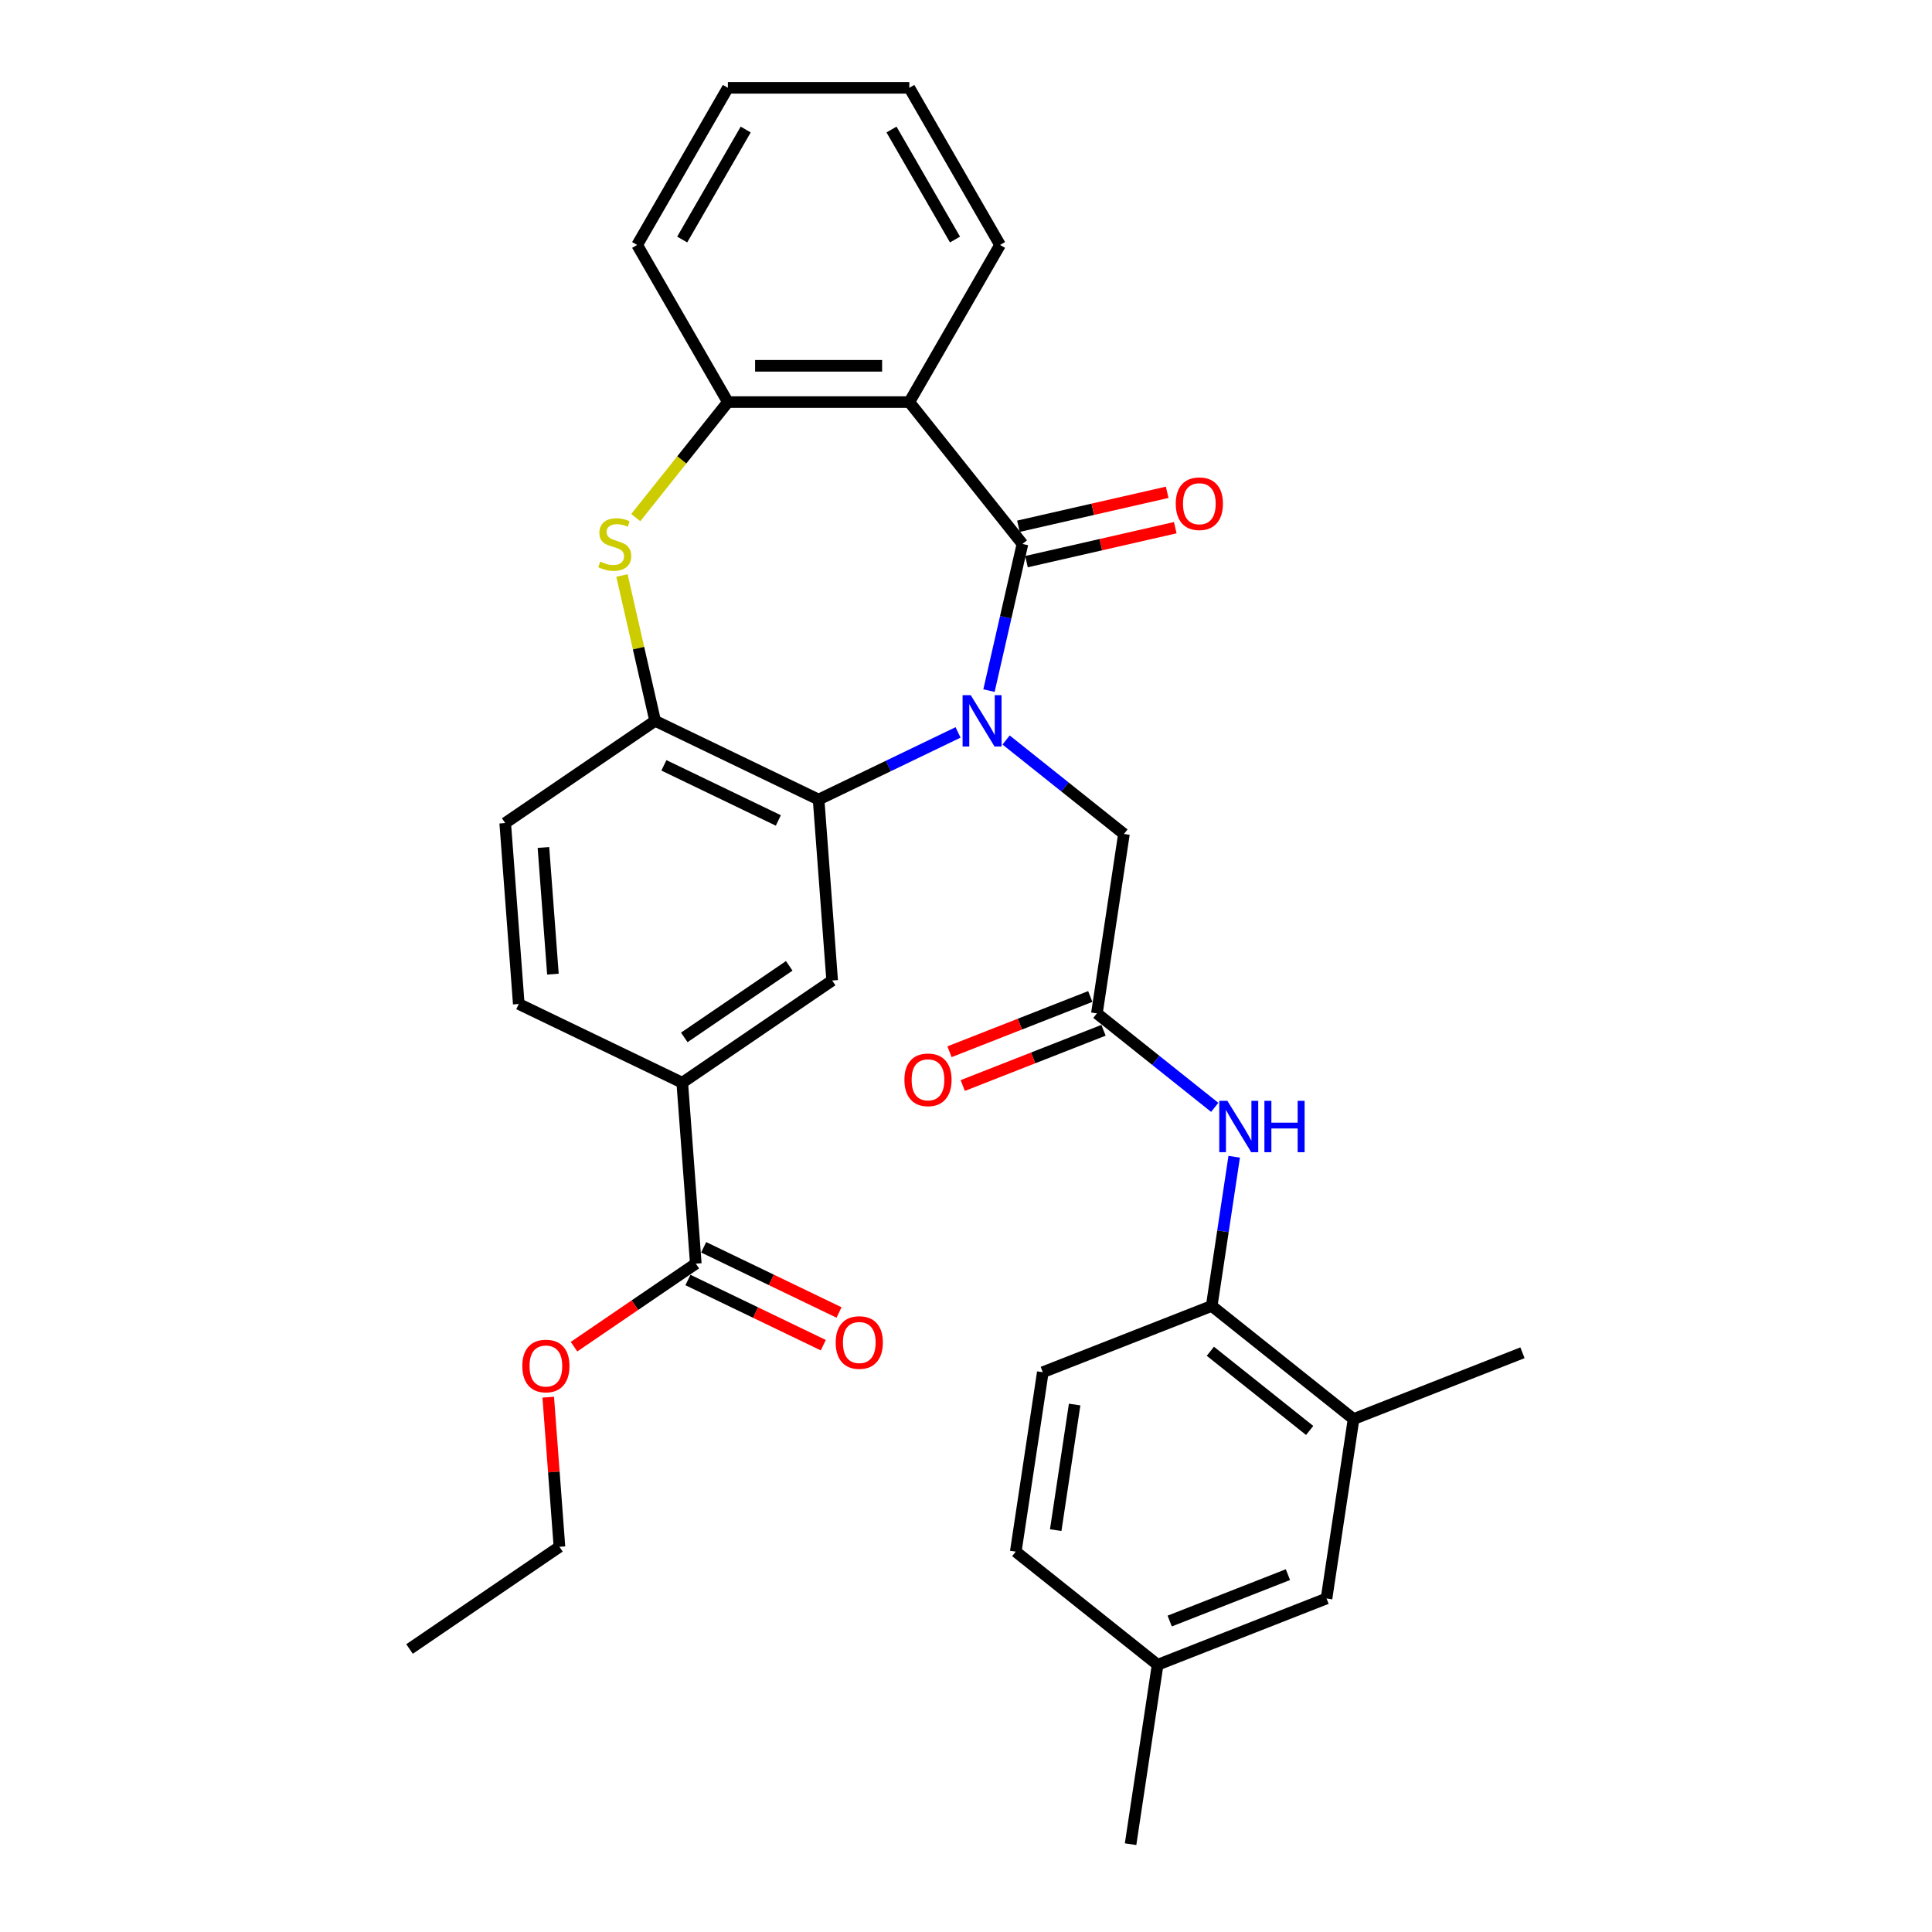 <?xml version='1.0' encoding='iso-8859-1'?>
<svg version='1.1' baseProfile='full'
              xmlns='http://www.w3.org/2000/svg'
                      xmlns:rdkit='http://www.rdkit.org/xml'
                      xmlns:xlink='http://www.w3.org/1999/xlink'
                  xml:space='preserve'
width='1000px' height='1000px' viewBox='0 0 1000 1000'>
<!-- END OF HEADER -->
<rect style='opacity:1.0;fill:#FFFFFF;stroke:none' width='1000' height='1000' x='0' y='0'> </rect>
<path class='bond-0' d='M 511.893,357.46 L 520.556,319.503' style='fill:none;fill-rule:evenodd;stroke:#0000FF;stroke-width:6px;stroke-linecap:butt;stroke-linejoin:miter;stroke-opacity:1' />
<path class='bond-0' d='M 520.556,319.503 L 529.219,281.546' style='fill:none;fill-rule:evenodd;stroke:#000000;stroke-width:6px;stroke-linecap:butt;stroke-linejoin:miter;stroke-opacity:1' />
<path class='bond-1' d='M 495.887,379.094 L 459.797,396.474' style='fill:none;fill-rule:evenodd;stroke:#0000FF;stroke-width:6px;stroke-linecap:butt;stroke-linejoin:miter;stroke-opacity:1' />
<path class='bond-1' d='M 459.797,396.474 L 423.707,413.854' style='fill:none;fill-rule:evenodd;stroke:#000000;stroke-width:6px;stroke-linecap:butt;stroke-linejoin:miter;stroke-opacity:1' />
<path class='bond-8' d='M 520.756,383.022 L 551.251,407.341' style='fill:none;fill-rule:evenodd;stroke:#0000FF;stroke-width:6px;stroke-linecap:butt;stroke-linejoin:miter;stroke-opacity:1' />
<path class='bond-8' d='M 551.251,407.341 L 581.747,431.661' style='fill:none;fill-rule:evenodd;stroke:#000000;stroke-width:6px;stroke-linecap:butt;stroke-linejoin:miter;stroke-opacity:1' />
<path class='bond-2' d='M 529.219,281.546 L 470.664,208.12' style='fill:none;fill-rule:evenodd;stroke:#000000;stroke-width:6px;stroke-linecap:butt;stroke-linejoin:miter;stroke-opacity:1' />
<path class='bond-14' d='M 531.309,290.702 L 569.811,281.914' style='fill:none;fill-rule:evenodd;stroke:#000000;stroke-width:6px;stroke-linecap:butt;stroke-linejoin:miter;stroke-opacity:1' />
<path class='bond-14' d='M 569.811,281.914 L 608.313,273.126' style='fill:none;fill-rule:evenodd;stroke:#FF0000;stroke-width:6px;stroke-linecap:butt;stroke-linejoin:miter;stroke-opacity:1' />
<path class='bond-14' d='M 527.13,272.39 L 565.631,263.602' style='fill:none;fill-rule:evenodd;stroke:#000000;stroke-width:6px;stroke-linecap:butt;stroke-linejoin:miter;stroke-opacity:1' />
<path class='bond-14' d='M 565.631,263.602 L 604.133,254.814' style='fill:none;fill-rule:evenodd;stroke:#FF0000;stroke-width:6px;stroke-linecap:butt;stroke-linejoin:miter;stroke-opacity:1' />
<path class='bond-4' d='M 423.707,413.854 L 339.093,373.106' style='fill:none;fill-rule:evenodd;stroke:#000000;stroke-width:6px;stroke-linecap:butt;stroke-linejoin:miter;stroke-opacity:1' />
<path class='bond-4' d='M 402.865,424.665 L 343.635,396.141' style='fill:none;fill-rule:evenodd;stroke:#000000;stroke-width:6px;stroke-linecap:butt;stroke-linejoin:miter;stroke-opacity:1' />
<path class='bond-6' d='M 423.707,413.854 L 430.725,507.506' style='fill:none;fill-rule:evenodd;stroke:#000000;stroke-width:6px;stroke-linecap:butt;stroke-linejoin:miter;stroke-opacity:1' />
<path class='bond-5' d='M 470.664,208.12 L 376.75,208.12' style='fill:none;fill-rule:evenodd;stroke:#000000;stroke-width:6px;stroke-linecap:butt;stroke-linejoin:miter;stroke-opacity:1' />
<path class='bond-5' d='M 456.577,189.337 L 390.837,189.337' style='fill:none;fill-rule:evenodd;stroke:#000000;stroke-width:6px;stroke-linecap:butt;stroke-linejoin:miter;stroke-opacity:1' />
<path class='bond-23' d='M 470.664,208.12 L 517.622,126.787' style='fill:none;fill-rule:evenodd;stroke:#000000;stroke-width:6px;stroke-linecap:butt;stroke-linejoin:miter;stroke-opacity:1' />
<path class='bond-3' d='M 321.92,297.868 L 330.506,335.487' style='fill:none;fill-rule:evenodd;stroke:#CCCC00;stroke-width:6px;stroke-linecap:butt;stroke-linejoin:miter;stroke-opacity:1' />
<path class='bond-3' d='M 330.506,335.487 L 339.093,373.106' style='fill:none;fill-rule:evenodd;stroke:#000000;stroke-width:6px;stroke-linecap:butt;stroke-linejoin:miter;stroke-opacity:1' />
<path class='bond-32' d='M 329.07,267.908 L 352.91,238.014' style='fill:none;fill-rule:evenodd;stroke:#CCCC00;stroke-width:6px;stroke-linecap:butt;stroke-linejoin:miter;stroke-opacity:1' />
<path class='bond-32' d='M 352.91,238.014 L 376.75,208.12' style='fill:none;fill-rule:evenodd;stroke:#000000;stroke-width:6px;stroke-linecap:butt;stroke-linejoin:miter;stroke-opacity:1' />
<path class='bond-15' d='M 339.093,373.106 L 261.496,426.01' style='fill:none;fill-rule:evenodd;stroke:#000000;stroke-width:6px;stroke-linecap:butt;stroke-linejoin:miter;stroke-opacity:1' />
<path class='bond-25' d='M 376.75,208.12 L 329.792,126.787' style='fill:none;fill-rule:evenodd;stroke:#000000;stroke-width:6px;stroke-linecap:butt;stroke-linejoin:miter;stroke-opacity:1' />
<path class='bond-9' d='M 430.725,507.506 L 353.129,560.41' style='fill:none;fill-rule:evenodd;stroke:#000000;stroke-width:6px;stroke-linecap:butt;stroke-linejoin:miter;stroke-opacity:1' />
<path class='bond-9' d='M 408.505,499.923 L 354.188,536.956' style='fill:none;fill-rule:evenodd;stroke:#000000;stroke-width:6px;stroke-linecap:butt;stroke-linejoin:miter;stroke-opacity:1' />
<path class='bond-7' d='M 567.75,524.527 L 581.747,431.661' style='fill:none;fill-rule:evenodd;stroke:#000000;stroke-width:6px;stroke-linecap:butt;stroke-linejoin:miter;stroke-opacity:1' />
<path class='bond-10' d='M 567.75,524.527 L 598.245,548.846' style='fill:none;fill-rule:evenodd;stroke:#000000;stroke-width:6px;stroke-linecap:butt;stroke-linejoin:miter;stroke-opacity:1' />
<path class='bond-10' d='M 598.245,548.846 L 628.741,573.166' style='fill:none;fill-rule:evenodd;stroke:#0000FF;stroke-width:6px;stroke-linecap:butt;stroke-linejoin:miter;stroke-opacity:1' />
<path class='bond-17' d='M 564.319,515.784 L 527.886,530.083' style='fill:none;fill-rule:evenodd;stroke:#000000;stroke-width:6px;stroke-linecap:butt;stroke-linejoin:miter;stroke-opacity:1' />
<path class='bond-17' d='M 527.886,530.083 L 491.453,544.382' style='fill:none;fill-rule:evenodd;stroke:#FF0000;stroke-width:6px;stroke-linecap:butt;stroke-linejoin:miter;stroke-opacity:1' />
<path class='bond-17' d='M 571.181,533.269 L 534.748,547.568' style='fill:none;fill-rule:evenodd;stroke:#000000;stroke-width:6px;stroke-linecap:butt;stroke-linejoin:miter;stroke-opacity:1' />
<path class='bond-17' d='M 534.748,547.568 L 498.315,561.867' style='fill:none;fill-rule:evenodd;stroke:#FF0000;stroke-width:6px;stroke-linecap:butt;stroke-linejoin:miter;stroke-opacity:1' />
<path class='bond-11' d='M 353.129,560.41 L 360.147,654.063' style='fill:none;fill-rule:evenodd;stroke:#000000;stroke-width:6px;stroke-linecap:butt;stroke-linejoin:miter;stroke-opacity:1' />
<path class='bond-19' d='M 353.129,560.41 L 268.515,519.662' style='fill:none;fill-rule:evenodd;stroke:#000000;stroke-width:6px;stroke-linecap:butt;stroke-linejoin:miter;stroke-opacity:1' />
<path class='bond-12' d='M 638.817,598.728 L 632.998,637.338' style='fill:none;fill-rule:evenodd;stroke:#0000FF;stroke-width:6px;stroke-linecap:butt;stroke-linejoin:miter;stroke-opacity:1' />
<path class='bond-12' d='M 632.998,637.338 L 627.178,675.948' style='fill:none;fill-rule:evenodd;stroke:#000000;stroke-width:6px;stroke-linecap:butt;stroke-linejoin:miter;stroke-opacity:1' />
<path class='bond-18' d='M 356.073,662.524 L 391.101,679.393' style='fill:none;fill-rule:evenodd;stroke:#000000;stroke-width:6px;stroke-linecap:butt;stroke-linejoin:miter;stroke-opacity:1' />
<path class='bond-18' d='M 391.101,679.393 L 426.13,696.262' style='fill:none;fill-rule:evenodd;stroke:#FF0000;stroke-width:6px;stroke-linecap:butt;stroke-linejoin:miter;stroke-opacity:1' />
<path class='bond-18' d='M 364.222,645.601 L 399.251,662.47' style='fill:none;fill-rule:evenodd;stroke:#000000;stroke-width:6px;stroke-linecap:butt;stroke-linejoin:miter;stroke-opacity:1' />
<path class='bond-18' d='M 399.251,662.47 L 434.28,679.339' style='fill:none;fill-rule:evenodd;stroke:#FF0000;stroke-width:6px;stroke-linecap:butt;stroke-linejoin:miter;stroke-opacity:1' />
<path class='bond-22' d='M 360.147,654.063 L 328.628,675.552' style='fill:none;fill-rule:evenodd;stroke:#000000;stroke-width:6px;stroke-linecap:butt;stroke-linejoin:miter;stroke-opacity:1' />
<path class='bond-22' d='M 328.628,675.552 L 297.108,697.042' style='fill:none;fill-rule:evenodd;stroke:#FF0000;stroke-width:6px;stroke-linecap:butt;stroke-linejoin:miter;stroke-opacity:1' />
<path class='bond-13' d='M 627.178,675.948 L 700.604,734.503' style='fill:none;fill-rule:evenodd;stroke:#000000;stroke-width:6px;stroke-linecap:butt;stroke-linejoin:miter;stroke-opacity:1' />
<path class='bond-13' d='M 626.481,699.416 L 677.879,740.404' style='fill:none;fill-rule:evenodd;stroke:#000000;stroke-width:6px;stroke-linecap:butt;stroke-linejoin:miter;stroke-opacity:1' />
<path class='bond-20' d='M 627.178,675.948 L 539.755,710.259' style='fill:none;fill-rule:evenodd;stroke:#000000;stroke-width:6px;stroke-linecap:butt;stroke-linejoin:miter;stroke-opacity:1' />
<path class='bond-16' d='M 700.604,734.503 L 686.606,827.369' style='fill:none;fill-rule:evenodd;stroke:#000000;stroke-width:6px;stroke-linecap:butt;stroke-linejoin:miter;stroke-opacity:1' />
<path class='bond-26' d='M 700.604,734.503 L 788.027,700.192' style='fill:none;fill-rule:evenodd;stroke:#000000;stroke-width:6px;stroke-linecap:butt;stroke-linejoin:miter;stroke-opacity:1' />
<path class='bond-33' d='M 261.496,426.01 L 268.515,519.662' style='fill:none;fill-rule:evenodd;stroke:#000000;stroke-width:6px;stroke-linecap:butt;stroke-linejoin:miter;stroke-opacity:1' />
<path class='bond-33' d='M 281.28,438.654 L 286.192,504.211' style='fill:none;fill-rule:evenodd;stroke:#000000;stroke-width:6px;stroke-linecap:butt;stroke-linejoin:miter;stroke-opacity:1' />
<path class='bond-35' d='M 686.606,827.369 L 599.183,861.68' style='fill:none;fill-rule:evenodd;stroke:#000000;stroke-width:6px;stroke-linecap:butt;stroke-linejoin:miter;stroke-opacity:1' />
<path class='bond-35' d='M 666.631,815.031 L 605.435,839.048' style='fill:none;fill-rule:evenodd;stroke:#000000;stroke-width:6px;stroke-linecap:butt;stroke-linejoin:miter;stroke-opacity:1' />
<path class='bond-24' d='M 539.755,710.259 L 525.758,803.125' style='fill:none;fill-rule:evenodd;stroke:#000000;stroke-width:6px;stroke-linecap:butt;stroke-linejoin:miter;stroke-opacity:1' />
<path class='bond-24' d='M 556.229,726.988 L 546.431,791.994' style='fill:none;fill-rule:evenodd;stroke:#000000;stroke-width:6px;stroke-linecap:butt;stroke-linejoin:miter;stroke-opacity:1' />
<path class='bond-21' d='M 599.183,861.68 L 525.758,803.125' style='fill:none;fill-rule:evenodd;stroke:#000000;stroke-width:6px;stroke-linecap:butt;stroke-linejoin:miter;stroke-opacity:1' />
<path class='bond-28' d='M 599.183,861.68 L 585.186,954.545' style='fill:none;fill-rule:evenodd;stroke:#000000;stroke-width:6px;stroke-linecap:butt;stroke-linejoin:miter;stroke-opacity:1' />
<path class='bond-27' d='M 283.766,723.177 L 286.668,761.898' style='fill:none;fill-rule:evenodd;stroke:#FF0000;stroke-width:6px;stroke-linecap:butt;stroke-linejoin:miter;stroke-opacity:1' />
<path class='bond-27' d='M 286.668,761.898 L 289.57,800.619' style='fill:none;fill-rule:evenodd;stroke:#000000;stroke-width:6px;stroke-linecap:butt;stroke-linejoin:miter;stroke-opacity:1' />
<path class='bond-29' d='M 517.622,126.787 L 470.664,45.455' style='fill:none;fill-rule:evenodd;stroke:#000000;stroke-width:6px;stroke-linecap:butt;stroke-linejoin:miter;stroke-opacity:1' />
<path class='bond-29' d='M 494.312,123.979 L 461.442,67.046' style='fill:none;fill-rule:evenodd;stroke:#000000;stroke-width:6px;stroke-linecap:butt;stroke-linejoin:miter;stroke-opacity:1' />
<path class='bond-34' d='M 329.792,126.787 L 376.75,45.455' style='fill:none;fill-rule:evenodd;stroke:#000000;stroke-width:6px;stroke-linecap:butt;stroke-linejoin:miter;stroke-opacity:1' />
<path class='bond-34' d='M 353.102,123.979 L 385.972,67.046' style='fill:none;fill-rule:evenodd;stroke:#000000;stroke-width:6px;stroke-linecap:butt;stroke-linejoin:miter;stroke-opacity:1' />
<path class='bond-31' d='M 289.57,800.619 L 211.973,853.523' style='fill:none;fill-rule:evenodd;stroke:#000000;stroke-width:6px;stroke-linecap:butt;stroke-linejoin:miter;stroke-opacity:1' />
<path class='bond-30' d='M 470.664,45.455 L 376.75,45.455' style='fill:none;fill-rule:evenodd;stroke:#000000;stroke-width:6px;stroke-linecap:butt;stroke-linejoin:miter;stroke-opacity:1' />
<path  class='atom-0' d='M 502.442 359.807
L 511.158 373.895
Q 512.022 375.285, 513.412 377.802
Q 514.802 380.318, 514.877 380.469
L 514.877 359.807
L 518.408 359.807
L 518.408 386.404
L 514.764 386.404
L 505.41 371.002
Q 504.321 369.199, 503.156 367.133
Q 502.029 365.067, 501.691 364.428
L 501.691 386.404
L 498.235 386.404
L 498.235 359.807
L 502.442 359.807
' fill='#0000FF'/>
<path  class='atom-4' d='M 310.681 290.674
Q 310.982 290.787, 312.222 291.313
Q 313.461 291.839, 314.814 292.177
Q 316.204 292.477, 317.556 292.477
Q 320.073 292.477, 321.538 291.275
Q 323.003 290.035, 323.003 287.894
Q 323.003 286.429, 322.252 285.528
Q 321.538 284.626, 320.411 284.138
Q 319.284 283.649, 317.406 283.086
Q 315.039 282.372, 313.612 281.696
Q 312.222 281.02, 311.207 279.592
Q 310.231 278.165, 310.231 275.76
Q 310.231 272.417, 312.485 270.351
Q 314.776 268.285, 319.284 268.285
Q 322.364 268.285, 325.858 269.75
L 324.994 272.642
Q 321.801 271.328, 319.397 271.328
Q 316.805 271.328, 315.377 272.417
Q 313.95 273.469, 313.987 275.31
Q 313.987 276.737, 314.701 277.601
Q 315.452 278.465, 316.504 278.953
Q 317.594 279.442, 319.397 280.005
Q 321.801 280.757, 323.228 281.508
Q 324.656 282.259, 325.67 283.799
Q 326.722 285.302, 326.722 287.894
Q 326.722 291.576, 324.243 293.567
Q 321.801 295.52, 317.706 295.52
Q 315.34 295.52, 313.536 294.994
Q 311.771 294.506, 309.667 293.642
L 310.681 290.674
' fill='#CCCC00'/>
<path  class='atom-11' d='M 635.296 569.783
L 644.012 583.871
Q 644.876 585.261, 646.266 587.777
Q 647.655 590.294, 647.731 590.445
L 647.731 569.783
L 651.262 569.783
L 651.262 596.38
L 647.618 596.38
L 638.264 580.978
Q 637.175 579.175, 636.01 577.109
Q 634.883 575.043, 634.545 574.404
L 634.545 596.38
L 631.089 596.38
L 631.089 569.783
L 635.296 569.783
' fill='#0000FF'/>
<path  class='atom-11' d='M 654.455 569.783
L 658.061 569.783
L 658.061 581.091
L 671.66 581.091
L 671.66 569.783
L 675.266 569.783
L 675.266 596.38
L 671.66 596.38
L 671.66 584.096
L 658.061 584.096
L 658.061 596.38
L 654.455 596.38
L 654.455 569.783
' fill='#0000FF'/>
<path  class='atom-15' d='M 608.571 260.723
Q 608.571 254.336, 611.726 250.768
Q 614.882 247.199, 620.78 247.199
Q 626.678 247.199, 629.833 250.768
Q 632.989 254.336, 632.989 260.723
Q 632.989 267.184, 629.795 270.865
Q 626.602 274.509, 620.78 274.509
Q 614.919 274.509, 611.726 270.865
Q 608.571 267.222, 608.571 260.723
M 620.78 271.504
Q 624.837 271.504, 627.016 268.799
Q 629.232 266.057, 629.232 260.723
Q 629.232 255.501, 627.016 252.871
Q 624.837 250.204, 620.78 250.204
Q 616.723 250.204, 614.506 252.834
Q 612.327 255.463, 612.327 260.723
Q 612.327 266.095, 614.506 268.799
Q 616.723 271.504, 620.78 271.504
' fill='#FF0000'/>
<path  class='atom-18' d='M 468.118 558.913
Q 468.118 552.527, 471.273 548.958
Q 474.429 545.389, 480.327 545.389
Q 486.225 545.389, 489.38 548.958
Q 492.536 552.527, 492.536 558.913
Q 492.536 565.374, 489.343 569.056
Q 486.15 572.7, 480.327 572.7
Q 474.467 572.7, 471.273 569.056
Q 468.118 565.412, 468.118 558.913
M 480.327 569.694
Q 484.384 569.694, 486.563 566.989
Q 488.779 564.247, 488.779 558.913
Q 488.779 553.691, 486.563 551.062
Q 484.384 548.394, 480.327 548.394
Q 476.27 548.394, 474.053 551.024
Q 471.874 553.654, 471.874 558.913
Q 471.874 564.285, 474.053 566.989
Q 476.27 569.694, 480.327 569.694
' fill='#FF0000'/>
<path  class='atom-19' d='M 432.553 694.886
Q 432.553 688.5, 435.708 684.931
Q 438.864 681.362, 444.762 681.362
Q 450.66 681.362, 453.815 684.931
Q 456.971 688.5, 456.971 694.886
Q 456.971 701.347, 453.778 705.029
Q 450.585 708.673, 444.762 708.673
Q 438.902 708.673, 435.708 705.029
Q 432.553 701.385, 432.553 694.886
M 444.762 705.667
Q 448.819 705.667, 450.998 702.963
Q 453.214 700.22, 453.214 694.886
Q 453.214 689.664, 450.998 687.035
Q 448.819 684.367, 444.762 684.367
Q 440.705 684.367, 438.488 686.997
Q 436.309 689.627, 436.309 694.886
Q 436.309 700.258, 438.488 702.963
Q 440.705 705.667, 444.762 705.667
' fill='#FF0000'/>
<path  class='atom-23' d='M 270.342 707.042
Q 270.342 700.656, 273.498 697.087
Q 276.653 693.518, 282.551 693.518
Q 288.449 693.518, 291.605 697.087
Q 294.76 700.656, 294.76 707.042
Q 294.76 713.503, 291.567 717.185
Q 288.374 720.829, 282.551 720.829
Q 276.691 720.829, 273.498 717.185
Q 270.342 713.541, 270.342 707.042
M 282.551 717.823
Q 286.608 717.823, 288.787 715.119
Q 291.004 712.376, 291.004 707.042
Q 291.004 701.82, 288.787 699.191
Q 286.608 696.523, 282.551 696.523
Q 278.494 696.523, 276.278 699.153
Q 274.099 701.783, 274.099 707.042
Q 274.099 712.414, 276.278 715.119
Q 278.494 717.823, 282.551 717.823
' fill='#FF0000'/>
</svg>
